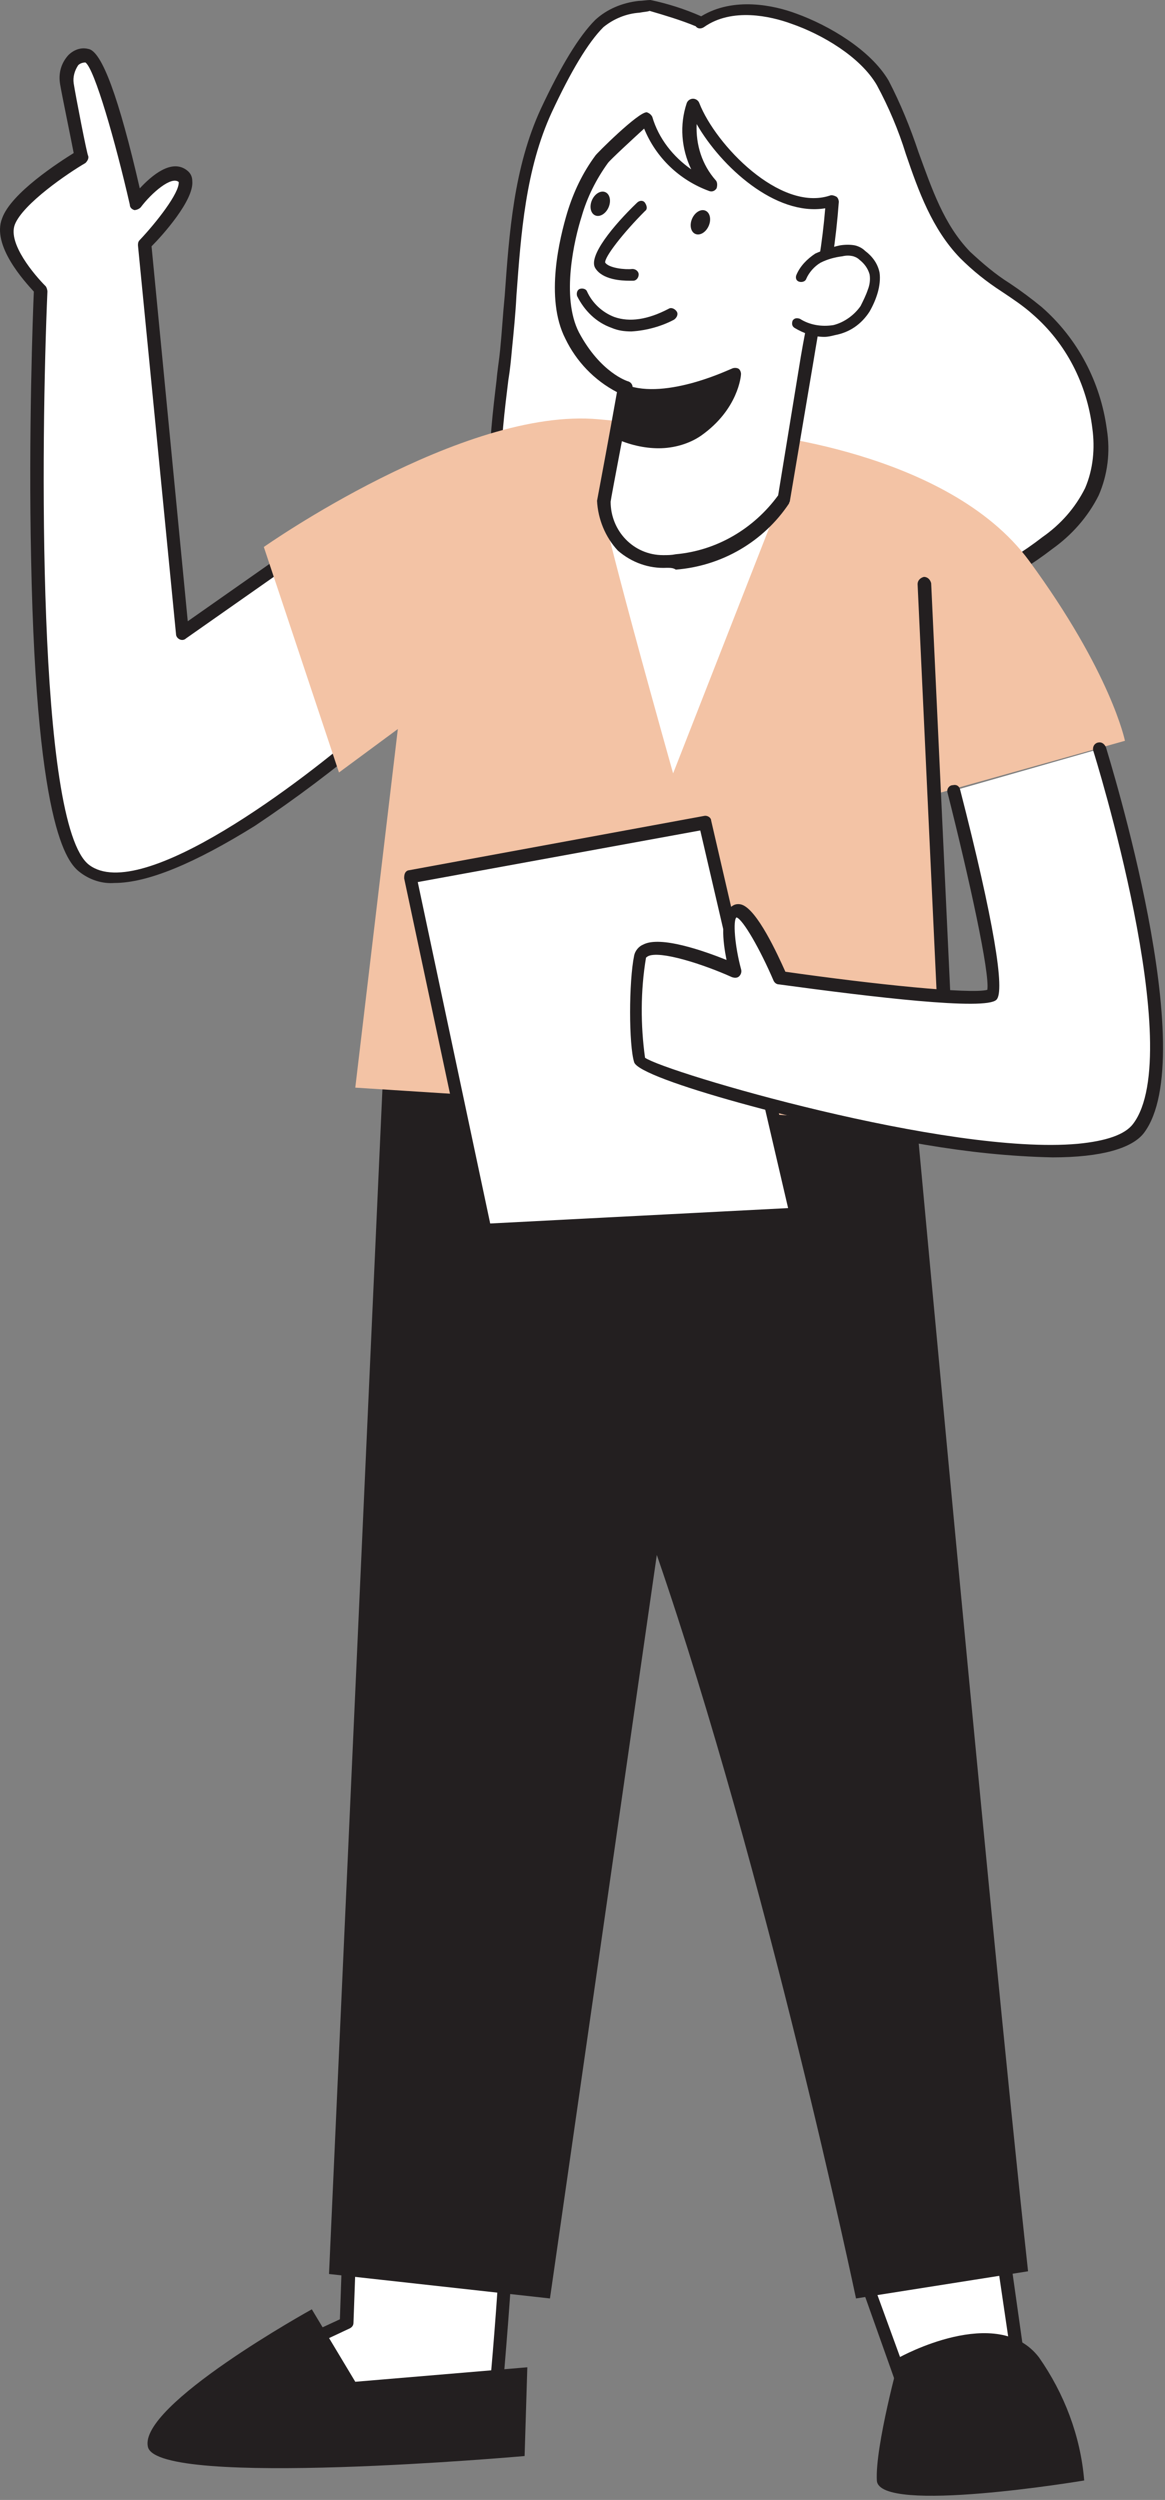 <?xml version="1.0" encoding="UTF-8"?> <svg xmlns="http://www.w3.org/2000/svg" width="213" height="457" viewBox="0 0 213 457" fill="none"><rect x="0" y="0" width="213" height="457" fill="#808080" stroke="none"/><path d="M55.521 99.993L33.337 115.555L26.384 44.533C26.384 44.533 36.317 34.269 33.337 31.951C30.357 29.633 24.893 36.918 24.893 36.918C24.893 36.918 18.934 10.429 15.954 10.098C12.974 9.767 11.815 13.078 12.312 15.23C12.808 17.383 14.96 28.64 14.96 28.64C14.96 28.64 3.537 35.593 1.551 40.394C-0.436 45.195 7.511 52.81 7.511 52.81C7.511 52.81 3.372 149.327 15.623 158.598C27.873 167.869 67.44 133.434 67.44 133.434" fill="white"></path><path d="M20.921 161.412C18.768 161.578 16.616 160.916 14.795 159.591C12.808 158.101 6.683 153.466 5.69 102.311C5.193 79.299 6.021 56.95 6.186 53.307C4.531 51.486 -1.595 44.864 0.392 39.898C2.048 35.262 10.822 29.634 13.471 27.978C12.974 25.329 11.319 17.383 10.987 15.396C10.656 13.409 11.153 11.588 12.477 10.098C13.471 9.105 14.795 8.608 16.119 8.94C18.603 9.271 21.748 17.879 25.556 34.434C27.708 32.117 31.35 28.971 34.165 31.123C34.827 31.62 35.158 32.282 35.158 33.11C35.489 36.587 29.695 43.043 27.708 45.03L34.33 113.568L54.858 99.165C55.355 98.668 56.183 98.834 56.514 99.331C56.845 99.827 56.845 100.655 56.349 100.986L56.183 101.152L33.999 116.714C33.668 117.045 33.171 117.045 32.84 116.879C32.509 116.714 32.178 116.382 32.178 115.886L25.225 44.864C25.225 44.533 25.225 44.202 25.556 43.871C28.536 40.725 32.84 35.262 32.675 33.276C31.35 32.117 27.708 35.262 25.721 37.911C25.39 38.242 24.894 38.408 24.563 38.408C24.066 38.242 23.735 37.911 23.735 37.414C21.086 25.826 17.278 12.582 15.623 11.423C15.126 11.423 14.63 11.588 14.298 11.919C13.636 12.913 13.305 14.072 13.471 15.23C13.802 17.383 15.954 28.475 16.119 28.475C16.285 28.971 15.954 29.468 15.623 29.799C12.477 31.62 4.2 37.249 2.71 41.056C1.385 44.533 6.352 50.327 8.339 52.314C8.504 52.48 8.67 52.976 8.67 53.307C7.511 79.961 6.683 150.817 16.285 158.101C25.887 165.386 55.852 142.374 66.613 132.938C67.109 132.441 67.772 132.606 68.268 133.103C68.599 133.6 68.599 134.262 68.103 134.759C61.315 140.553 54.031 146.016 46.581 150.983C35.654 157.77 27.046 161.412 20.921 161.412Z" fill="#231F20"></path><path d="M92.273 411.561C92.604 413.713 90.452 438.214 90.452 438.214C90.452 438.214 60.322 443.346 60.156 441.36C59.991 439.373 51.051 430.102 51.051 430.102L63.136 424.474L64.129 394.674L92.273 411.561Z" fill="white"></path><path d="M62.805 443.015C61.812 443.181 60.653 443.015 59.66 442.518C59.328 442.187 59.163 441.856 59.163 441.525C58.832 440.366 54.362 435.234 50.389 431.095C49.892 430.599 49.892 429.771 50.389 429.44C50.554 429.274 50.554 429.274 50.72 429.274L62.143 423.977L63.136 395.005C63.136 394.509 63.302 394.177 63.798 394.012C64.129 393.846 64.626 393.846 64.957 394.012L92.935 410.567C93.266 410.733 93.432 411.064 93.597 411.395C93.929 413.547 92.108 434.241 91.776 438.38C91.776 438.876 91.28 439.373 90.783 439.539C80.519 441.194 68.434 443.015 62.805 443.015ZM61.315 440.697C63.964 441.028 77.208 439.373 89.459 437.221C90.287 428.447 91.28 415.202 91.28 412.223L65.619 396.992L64.626 424.639C64.626 425.136 64.295 425.467 63.964 425.632L53.369 430.599C56.349 433.91 60.322 438.38 61.315 440.697Z" fill="#231F20"></path><path d="M183.658 413.713L187.962 444.009H168.096L156.342 411.561L183.658 413.713Z" fill="white"></path><path d="M187.962 445.333H168.096C167.599 445.333 167.103 445.002 166.937 444.505L155.348 411.891C155.183 411.56 155.348 411.064 155.514 410.732C155.845 410.401 156.176 410.236 156.507 410.236L183.658 412.388C184.154 412.388 184.651 412.885 184.817 413.381L189.121 443.843C189.121 444.174 189.121 444.505 188.79 444.836C188.624 445.002 188.293 445.167 187.962 445.333ZM168.924 442.849H186.638L182.499 414.706L157.997 412.885L168.924 442.849Z" fill="#231F20"></path><path d="M116.94 1.159C117.602 0.993 118.265 0.993 118.927 0.993C120.086 0.993 128.529 3.808 128.198 4.139C132.999 0.828 139.621 1.324 145.25 3.476C150.878 5.629 158.328 9.767 161.474 15.231C167.268 25.329 168.427 38.242 176.539 46.685C180.346 50.659 185.479 53.307 189.617 56.95C195.908 62.578 200.047 70.194 201.04 78.637C201.703 82.61 201.206 86.583 199.716 90.225C197.895 93.868 195.081 97.179 191.604 99.496C177.532 110.423 159.653 114.561 142.27 118.535C135.316 120.19 128.198 121.68 121.245 120.521C116.444 119.694 111.808 117.872 107.504 115.224C102.206 112.409 97.571 108.271 94.26 103.138C87.803 92.543 91.28 75.657 92.439 63.903C93.929 49.334 93.597 33.772 99.888 20.032C102.206 15.231 105.683 7.946 109.49 4.139C111.643 2.318 114.126 1.324 116.94 1.159Z" fill="white"></path><path d="M126.212 122.011C124.556 122.011 122.735 121.846 121.079 121.68C116.113 120.687 111.312 118.866 107.008 116.217C101.544 113.237 96.743 108.933 93.432 103.801C87.804 94.364 89.459 80.624 90.784 69.532C90.949 67.545 91.28 65.724 91.446 63.903C91.777 60.592 91.942 57.446 92.273 54.135C93.101 42.547 93.929 30.627 98.895 19.866C102.538 12.085 105.849 6.622 108.829 3.642C110.981 1.656 113.795 0.497 116.775 0.166C117.437 0.166 118.265 0 118.927 0C122.073 0.662 125.218 1.656 128.198 2.98C134.158 -0.662 141.608 0.993 145.581 2.483C151.541 4.635 159.156 9.105 162.467 14.734C164.619 18.873 166.441 23.343 167.93 27.813C170.414 34.6 172.566 41.057 177.367 46.023C179.685 48.175 182.002 50.162 184.651 51.818C186.638 53.142 188.624 54.632 190.445 56.122C197.068 61.916 201.206 69.863 202.365 78.471C203.027 82.61 202.531 86.749 200.875 90.557C198.889 94.53 195.909 97.841 192.432 100.324C177.864 111.582 159.156 115.886 142.601 119.694C137.138 121.018 131.675 121.846 126.212 122.011ZM116.941 2.318C114.457 2.483 112.14 3.477 110.319 4.967C107.504 7.781 104.359 13.079 100.882 20.528C96.081 30.958 95.253 42.712 94.426 53.97C94.26 57.281 93.929 60.592 93.598 63.903C93.432 65.724 93.267 67.545 92.936 69.532C91.611 80.292 89.956 93.702 95.253 102.311C98.564 107.112 102.869 111.085 108.001 113.899C112.14 116.383 116.61 118.204 121.245 119.031C128.033 120.19 135.317 118.369 141.773 117.045C157.997 113.237 176.539 109.098 190.611 98.172C193.922 95.854 196.571 92.874 198.392 89.232C199.882 85.756 200.213 81.948 199.716 78.306C198.723 70.194 194.915 62.744 188.79 57.446C187.134 55.956 185.148 54.632 183.161 53.308C180.347 51.486 177.864 49.5 175.546 47.182C170.414 41.885 167.93 34.931 165.613 28.144C164.288 23.839 162.467 19.535 160.315 15.562C157.335 10.43 150.382 6.291 144.588 4.304C140.946 2.98 133.827 1.324 128.695 4.967C128.198 5.298 127.536 5.298 127.205 4.801C124.39 3.642 121.576 2.814 118.762 1.987C118.431 2.152 117.768 2.152 116.941 2.318Z" fill="#231F20"></path><path d="M77.87 187.404L98.067 80.954L156.507 85.59L156.341 176.974L77.87 187.404Z" fill="white"></path><path d="M77.87 188.729C77.539 188.729 77.208 188.563 77.043 188.398C76.711 188.067 76.711 187.735 76.711 187.404L97.074 80.789C97.24 80.127 97.736 79.796 98.399 79.796L156.838 84.431C157.501 84.431 157.997 85.094 157.997 85.59L157.666 176.975C157.666 177.637 157.169 178.133 156.673 178.133L78.201 188.729H77.87ZM99.061 82.279L79.195 186.08L155.017 175.981L155.183 86.749L99.061 82.279Z" fill="#231F20"></path><path d="M164.619 172.669C164.619 172.669 180.843 350.141 187.962 415.202L156.507 420.169C156.507 420.169 140.283 342.856 120.086 284.251L100.551 420.169L60.156 415.699L70.917 176.974L164.619 172.669Z" fill="#231F20"></path><path d="M205.676 135.421C205.676 135.421 203.192 123.004 188.127 102.476C173.228 82.279 137.137 79.133 136.31 79.133C137.137 79.133 151.872 80.623 109.49 76.65C84.658 74.332 48.236 99.993 48.236 99.993L61.977 141.215L72.738 133.269L64.957 198.827L173.393 205.78L169.751 145.519L205.676 135.421ZM123.066 141.381C110.649 97.178 109.49 90.225 109.49 89.729L142.766 91.053L123.066 141.381Z" fill="#F3C3A5"></path><path d="M114.291 70.856L110.484 91.55C110.484 91.55 110.318 103.469 123.562 102.476C131.509 101.814 138.793 97.675 143.263 91.053L147.402 65.558C148.891 56.122 151.54 46.188 152.037 36.587C142.104 39.732 129.688 27.15 126.708 19.038C125.052 24.17 126.376 29.799 129.853 33.772C124.224 31.786 119.92 27.316 118.099 21.521C117.933 21.19 110.484 28.143 109.821 28.971C107.669 32.117 106.014 35.593 104.855 39.07C102.868 45.526 101.213 54.963 104.524 61.254C108.663 69.366 114.291 70.856 114.291 70.856Z" fill="white"></path><path d="M121.907 103.801C118.596 103.966 115.45 102.807 112.967 100.655C110.649 98.172 109.325 94.861 109.159 91.55C111.643 78.306 112.47 73.505 112.802 71.684C108.663 69.531 105.352 66.055 103.365 61.916C99.557 54.466 102.372 43.374 103.696 38.904C104.855 35.097 106.511 31.62 108.828 28.475C108.828 28.309 116.775 20.363 118.265 20.528C118.761 20.694 119.092 21.025 119.258 21.356C120.417 25.329 123.066 28.64 126.377 30.958C124.556 27.15 124.225 22.846 125.549 18.873C125.715 18.376 126.211 18.045 126.708 18.045C127.204 18.045 127.701 18.376 127.867 18.873C130.847 26.488 142.601 38.739 151.706 35.759C152.037 35.593 152.534 35.759 152.865 35.925C153.196 36.09 153.362 36.587 153.362 36.918C152.865 43.705 151.872 50.328 150.382 56.95C149.72 59.929 149.223 63.075 148.726 66.055L144.422 91.55C144.422 91.715 144.256 91.881 144.256 92.046C139.621 99 132.005 103.469 123.562 104.132C123.066 103.801 122.569 103.801 121.907 103.801ZM111.643 91.715C111.643 97.013 115.781 101.483 121.245 101.483C122.072 101.483 122.735 101.483 123.562 101.317C131.012 100.655 137.8 96.682 142.27 90.556L146.408 65.227C146.905 62.247 147.567 59.102 148.064 56.122C149.388 50.162 150.382 44.202 150.878 38.077C141.773 39.567 131.84 30.461 127.37 22.68C127.204 26.488 128.363 30.13 130.847 32.945C131.178 33.276 131.178 33.938 131.012 34.434C130.681 34.931 130.184 35.097 129.688 34.931C124.225 32.944 119.92 28.806 117.768 23.508C115.781 25.329 111.643 29.137 111.146 29.799C108.994 32.779 107.338 36.09 106.345 39.567C105.021 43.705 102.537 54.301 105.848 60.757C109.822 68.207 114.788 69.697 114.788 69.697C115.45 69.862 115.781 70.525 115.616 71.021C115.45 71.353 111.643 91.384 111.643 91.715Z" fill="#231F20"></path><path d="M146.574 50.658C147.236 49.169 148.229 48.01 149.719 47.182C151.044 46.52 152.534 46.023 154.024 45.858C154.851 45.692 155.679 45.692 156.507 45.858C157.004 46.023 157.5 46.354 157.997 46.685C159.156 47.513 159.818 48.672 160.149 49.996C160.315 51.155 160.149 52.148 159.818 53.142C159.487 54.301 158.99 55.459 158.328 56.453C155.679 60.592 150.216 61.916 145.912 59.267C145.912 59.267 145.912 59.267 145.746 59.267" fill="white"></path><path d="M150.713 61.585C148.726 61.585 146.905 60.922 145.249 59.929C144.753 59.598 144.753 59.101 144.918 58.605C145.249 58.108 145.746 58.108 146.243 58.274C148.064 59.432 150.216 59.764 152.368 59.432C154.355 58.936 156.176 57.611 157.335 55.956C157.831 54.962 158.328 53.969 158.659 52.976C158.99 52.148 159.156 51.155 158.99 50.162C158.659 49.003 157.997 48.175 157.169 47.513C156.838 47.182 156.507 47.016 156.01 46.85C155.348 46.685 154.686 46.685 154.024 46.85C152.699 47.016 151.375 47.347 150.05 48.009C148.892 48.672 147.898 49.83 147.402 50.989C147.236 51.486 146.574 51.651 146.077 51.486C145.581 51.32 145.415 50.824 145.581 50.327C146.243 48.672 147.567 47.347 149.057 46.354C150.547 45.692 152.037 45.195 153.527 44.864C154.52 44.698 155.514 44.698 156.341 44.864C157.004 45.029 157.666 45.361 158.162 45.857C159.487 46.85 160.48 48.175 160.811 49.831C160.977 50.989 160.811 52.314 160.48 53.473C160.149 54.631 159.652 55.79 158.99 56.949C157.5 59.267 155.348 60.757 152.699 61.254C152.037 61.419 151.375 61.585 150.713 61.585Z" fill="#231F20"></path><path d="M113.133 79.133C113.133 79.133 121.245 83.106 127.701 78.636C134.158 74.166 134.489 68.372 134.489 68.372C134.489 68.372 122.238 74.498 114.292 71.352L113.133 79.133Z" fill="#231F20"></path><path d="M120.416 81.948C117.767 81.948 114.953 81.285 112.47 80.126C111.973 79.961 111.808 79.464 111.808 78.968L112.966 71.187C112.966 70.856 113.298 70.525 113.463 70.359C113.794 70.193 114.125 70.193 114.456 70.359C121.906 73.173 133.66 67.379 133.826 67.379C134.157 67.213 134.654 67.213 134.985 67.379C135.316 67.545 135.482 68.041 135.482 68.372C135.482 68.703 134.985 74.829 128.197 79.63C126.045 81.12 123.231 81.948 120.416 81.948ZM114.291 78.305C116.278 79.133 122.072 80.954 126.873 77.643C129.522 75.822 131.674 73.339 132.667 70.359C129.025 71.849 121.244 74.498 114.953 72.842L114.291 78.305Z" fill="#231F20"></path><path d="M117.105 37.911C117.105 37.911 108.497 46.52 109.656 48.506C110.815 50.493 115.616 50.328 115.616 50.328" fill="white"></path><path d="M115.119 51.32C113.629 51.32 110.152 51.155 108.828 49.003C107.503 46.85 112.139 41.222 116.443 37.083C116.94 36.586 117.602 36.586 117.933 37.083C118.264 37.58 118.43 38.242 117.933 38.573C113.96 42.546 110.483 47.016 110.649 48.009C111.311 49.003 114.291 49.334 115.616 49.168C116.278 49.168 116.774 49.665 116.774 50.161C116.774 50.824 116.278 51.32 115.781 51.32H115.119Z" fill="#231F20"></path><path d="M129.572 41.301C130.084 40.128 129.82 38.88 128.983 38.514C128.145 38.148 127.05 38.803 126.538 39.976C126.026 41.149 126.29 42.396 127.127 42.762C127.965 43.128 129.06 42.474 129.572 41.301Z" fill="#231F20"></path><path d="M111.264 37.913C111.776 36.74 111.512 35.492 110.674 35.127C109.837 34.761 108.742 35.415 108.23 36.588C107.718 37.761 107.981 39.008 108.819 39.374C109.657 39.74 110.752 39.086 111.264 37.913Z" fill="#231F20"></path><path d="M106.511 53.638C106.511 53.638 110.65 63.737 122.9 57.28L106.511 53.638Z" fill="white"></path><path d="M115.45 60.592C114.126 60.592 112.967 60.426 111.808 59.929C108.994 58.936 106.842 56.784 105.517 54.135C105.352 53.638 105.517 52.976 106.014 52.811C106.51 52.645 107.173 52.811 107.338 53.307C108.332 55.459 110.153 57.115 112.305 57.943C115.119 58.936 118.43 58.439 122.238 56.453C122.735 56.122 123.397 56.453 123.728 56.949C124.059 57.446 123.728 58.108 123.231 58.439C121.079 59.598 118.265 60.426 115.45 60.592Z" fill="#231F20"></path><path d="M173.559 207.271C172.897 207.271 172.4 206.774 172.4 206.112L167.765 106.781C167.765 106.119 168.261 105.622 168.923 105.457C169.586 105.457 170.082 105.953 170.248 106.615L174.883 205.946C174.718 206.608 174.221 207.271 173.559 207.271Z" fill="#231F20"></path><path d="M164.454 430.93C164.454 430.93 182.333 420.997 189.949 430.93C194.584 437.552 197.564 445.333 198.226 453.445C198.226 453.445 160.646 459.736 160.315 453.445C159.984 447.154 164.454 430.93 164.454 430.93Z" fill="#231F20"></path><path d="M57.011 422.156L64.957 435.4L96.412 432.752L95.915 448.976C95.915 448.976 28.867 454.935 27.046 447.32C25.225 439.705 57.011 422.156 57.011 422.156Z" fill="#231F20"></path><path d="M128.86 150.486L75.056 160.253L88.797 224.984L145.581 222.004L128.86 150.486Z" fill="white"></path><path d="M88.797 226.143C88.3 226.143 87.803 225.812 87.638 225.15L73.897 160.585C73.897 160.254 73.897 159.923 74.062 159.592C74.228 159.261 74.559 159.095 74.725 159.095L128.695 149.162C129.357 148.996 130.019 149.493 130.019 149.99L146.574 221.508C146.574 221.839 146.574 222.17 146.408 222.501C146.243 222.832 145.912 222.998 145.581 222.998L88.797 226.143ZM76.38 161.247L89.624 223.66L144.091 220.846L128.032 151.811L76.38 161.247Z" fill="#231F20"></path><path d="M174.387 144.526C174.387 144.526 183.327 179.955 181.34 181.941C179.354 183.928 142.601 178.796 142.601 178.796C142.601 178.796 136.973 165.22 134.324 166.71C131.675 168.2 134.324 177.637 134.324 177.637C134.324 177.637 117.934 170.353 116.941 174.988C115.947 179.623 115.947 191.046 116.941 194.026C117.934 197.006 197.895 220.018 208.16 206.277C218.424 192.536 201.041 136.911 201.041 136.911" fill="white"></path><path d="M192.432 211.575C184.651 211.409 176.87 210.581 169.089 209.257C148.561 205.78 116.94 197.337 115.947 194.192C114.954 191.046 114.954 179.458 115.947 174.657C116.113 173.829 116.775 173.001 117.603 172.67C120.748 171.015 128.695 173.829 132.833 175.485C132.171 172.173 131.509 167.041 133.992 165.551C134.489 165.22 135.151 165.22 135.648 165.386C138.462 166.379 142.104 174.326 143.594 177.637C159.818 179.954 177.532 181.775 180.512 180.948C181.009 177.968 177.201 160.585 173.228 144.857C173.062 144.195 173.559 143.533 174.221 143.533C174.883 143.368 175.38 143.699 175.546 144.361C181.671 168.2 183.823 181.279 182.168 182.769C180.181 184.755 159.487 182.272 142.435 179.954C141.939 179.954 141.608 179.623 141.442 179.292C138.959 173.498 135.813 168.035 134.654 167.704C133.992 168.2 134.323 172.836 135.482 177.14C135.648 177.637 135.482 178.133 135.151 178.464C134.82 178.796 134.323 178.796 133.827 178.63C128.695 176.312 120.583 173.663 118.43 174.822C118.265 174.988 118.099 174.988 118.099 175.153C117.106 181.113 117.106 187.404 117.934 193.364C121.741 196.013 173.228 211.244 197.067 209.091C202.199 208.595 205.676 207.436 207.166 205.449C217.099 192.371 200.047 137.739 199.882 137.242C199.716 136.58 200.047 135.918 200.709 135.752C201.372 135.587 201.868 135.918 202.199 136.58C202.862 138.898 219.748 193.033 209.153 207.105C207 209.919 201.372 211.575 192.432 211.575Z" fill="#231F20"></path></svg> 